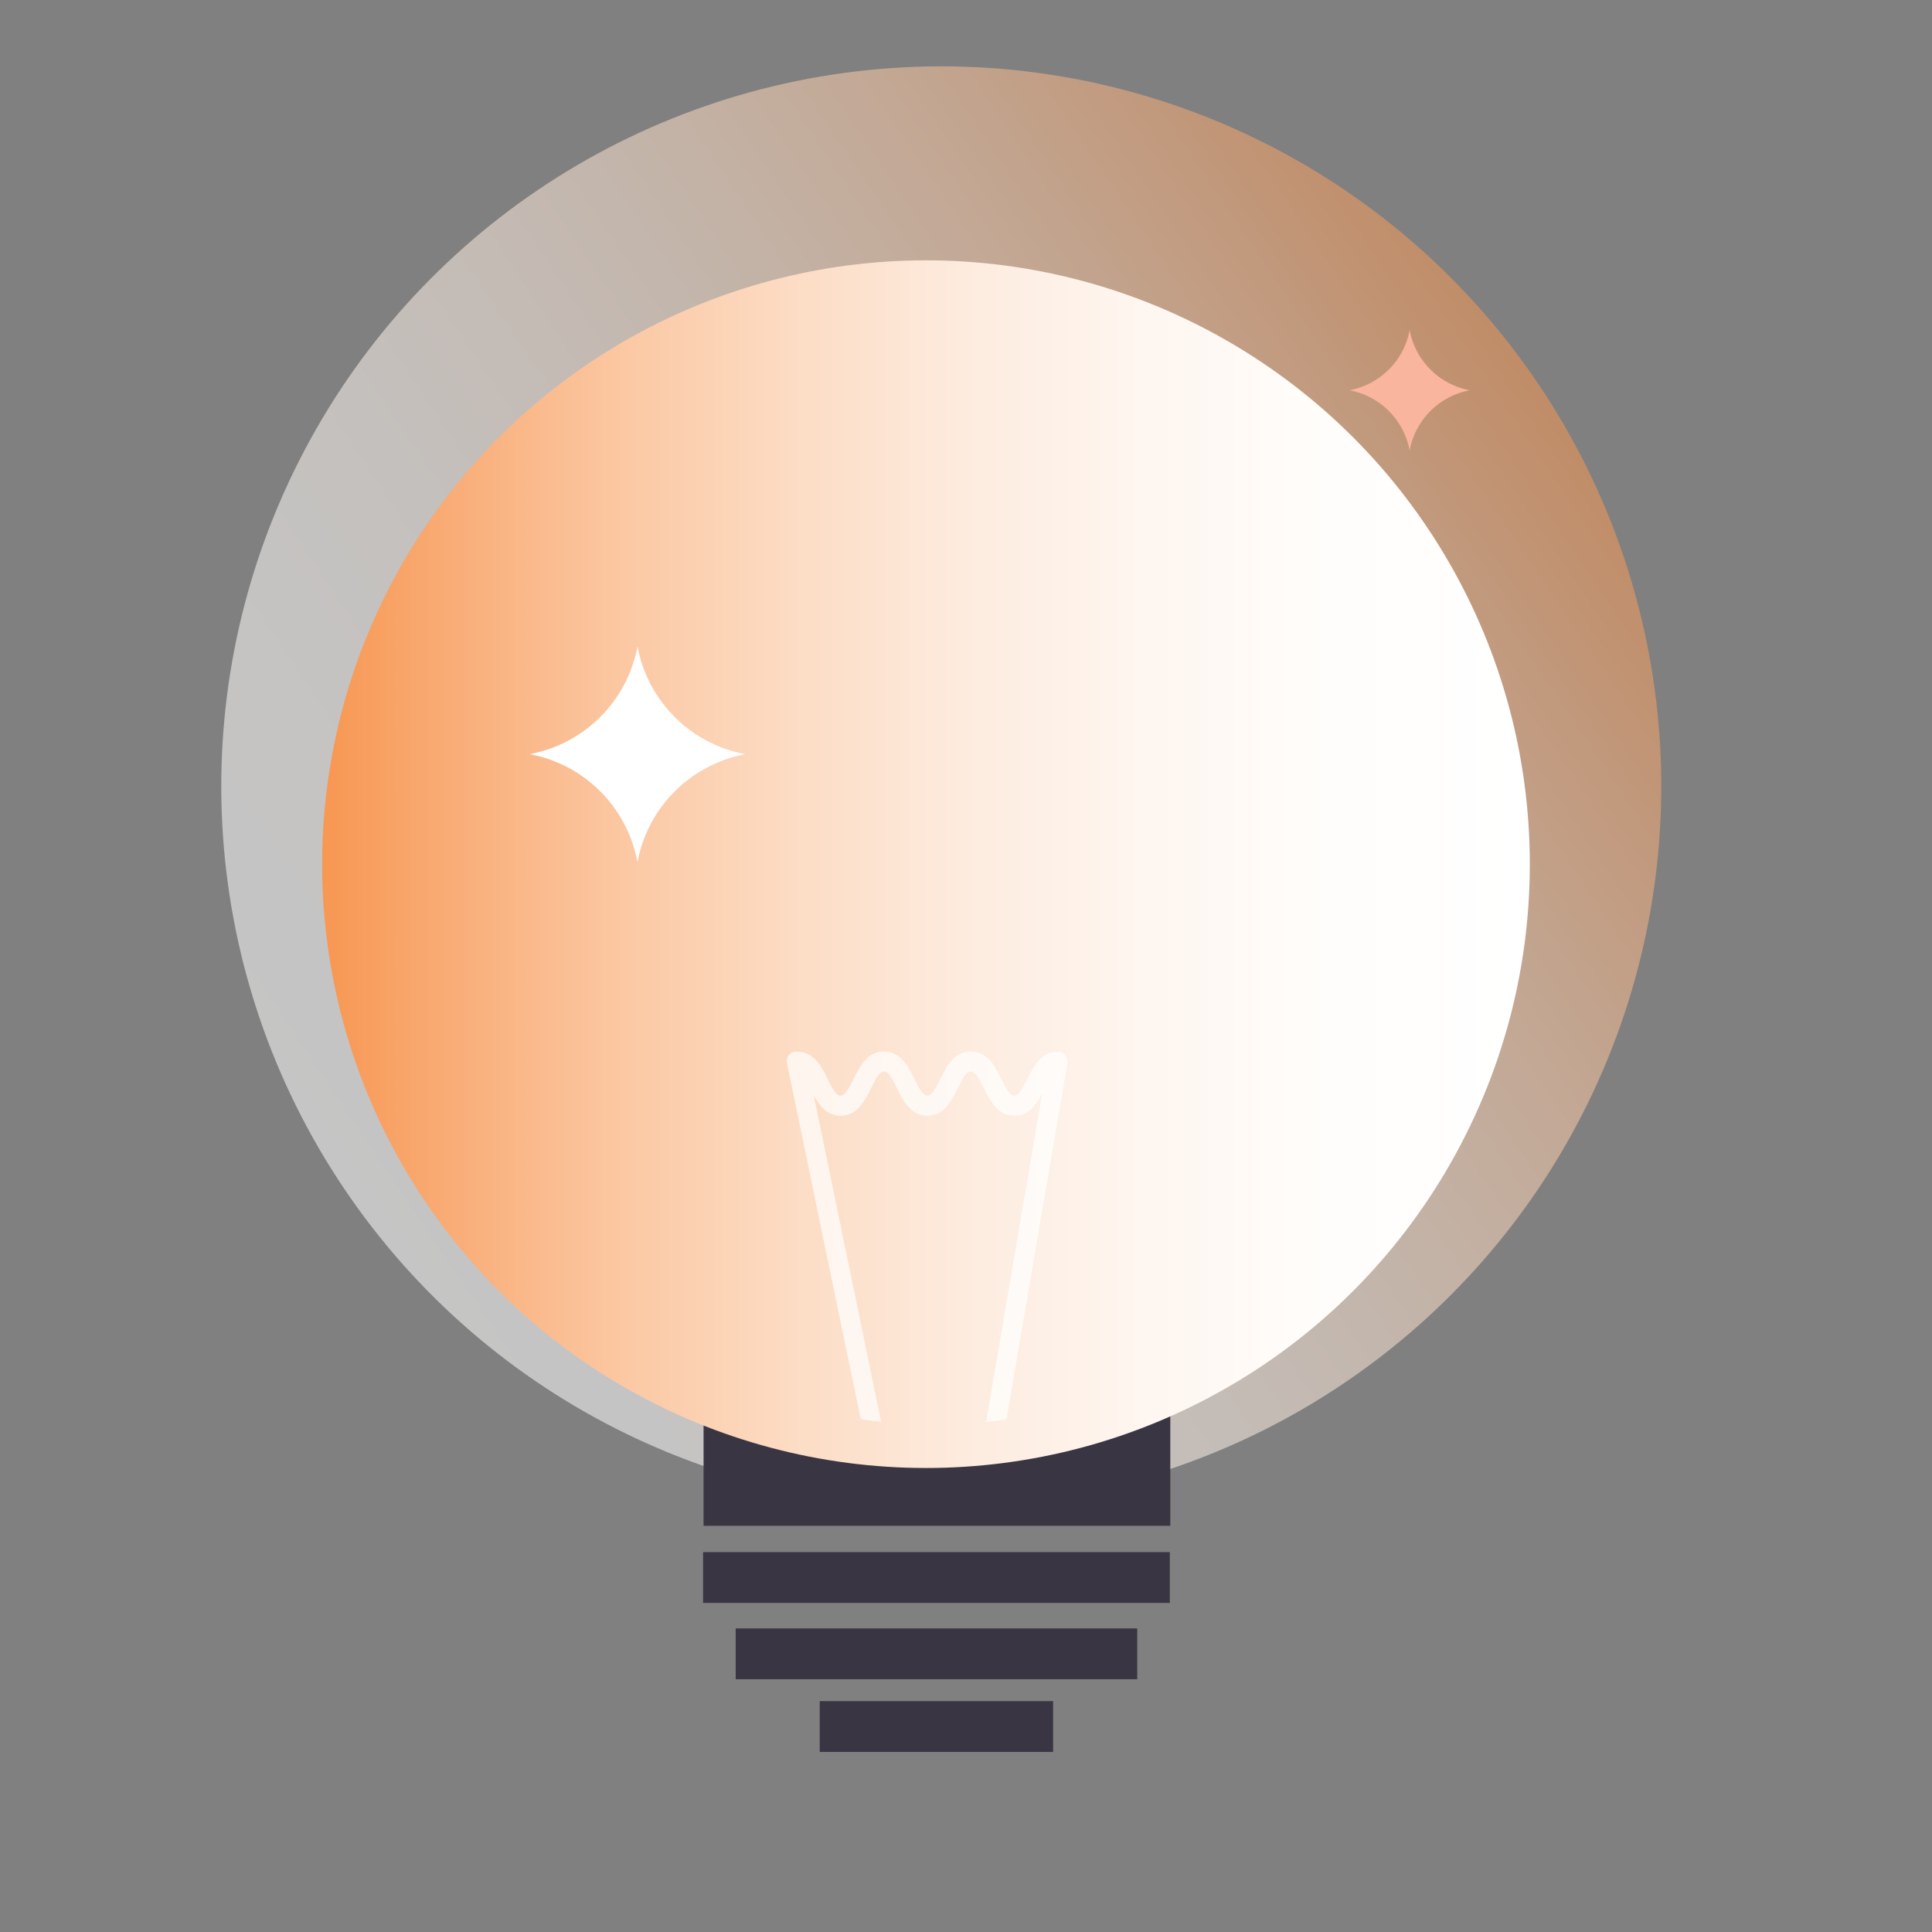 <svg xmlns="http://www.w3.org/2000/svg" xmlns:xlink="http://www.w3.org/1999/xlink" viewBox="0 0 240 240"><rect x="0" y="0" width="240" height="240" fill="#808080" stroke="none"/><defs><style>.cls-1{fill:none;}.cls-2{isolation:isolate;}.cls-3{opacity:0.54;fill:url(#linear-gradient);}.cls-3,.cls-5,.cls-7{mix-blend-mode:multiply;}.cls-4{fill:#3a3543;}.cls-5{fill:#f9b59d;}.cls-6{fill:#f79752;}.cls-7{fill:url(#linear-gradient-2);}.cls-8{clip-path:url(#clip-path);}.cls-10,.cls-9{fill:#fff;}.cls-9{opacity:0.7;}</style><linearGradient id="linear-gradient" x1="3629.55" y1="1469.19" x2="3808.21" y2="1469.19" gradientTransform="translate(3835.54 1567.53) rotate(180)" gradientUnits="userSpaceOnUse"><stop offset="0" stop-color="#f79752"/><stop offset="0.12" stop-color="#f9af7b"/><stop offset="0.25" stop-color="#fbc8a3"/><stop offset="0.39" stop-color="#fcdcc4"/><stop offset="0.53" stop-color="#fdebde"/><stop offset="0.68" stop-color="#fef6f0"/><stop offset="0.83" stop-color="#fffdfb"/><stop offset="1" stop-color="#fff"/></linearGradient><linearGradient id="linear-gradient-2" x1="40.01" y1="107.35" x2="190.04" y2="107.35" gradientTransform="matrix(1, 0, 0, 1, 0, 0)" xlink:href="#linear-gradient"/><clipPath id="clip-path"><circle class="cls-1" cx="116.11" cy="111.66" r="65.29"/></clipPath></defs><title>FC-Website-Our-Model-Illustrations-Only</title><g class="cls-2"><g id="Layer_1" data-name="Layer 1"><circle class="cls-3" cx="116.66" cy="98.34" r="89.33" transform="matrix(0.83, -0.56, 0.56, 0.83, -34.97, 81.39)"/><rect class="cls-4" x="87.4" y="166.36" width="57.98" height="23.18"/><rect class="cls-4" x="91.39" y="202.29" width="49.88" height="6.31"/><rect class="cls-4" x="87.34" y="192.81" width="57.98" height="6.31"/><rect class="cls-4" x="101.83" y="211.32" width="28.99" height="6.31"/><path class="cls-5" d="M175.11,41l.05.25a9.35,9.35,0,0,0,7.18,7.18l.25.05-.25.05a9.35,9.35,0,0,0-7.18,7.18l-.05.25-.05-.25a9.35,9.35,0,0,0-7.18-7.18l-.25-.05.25-.05a9.35,9.35,0,0,0,7.18-7.18Z"/><circle class="cls-6" cx="116.11" cy="111.66" r="65.29"/><circle class="cls-7" cx="115.03" cy="107.35" r="75.01"/><g class="cls-8"><path class="cls-9" d="M131.56,130.66a1.1,1.1,0,0,0-.16,0v0l-.22,0h-.11c-1.87.19-2.75,1.94-3.46,3.38-.6,1.21-1.06,2.07-1.62,2.07s-1-.86-1.61-2.07c-.75-1.52-1.68-3.42-3.79-3.42s-3,1.9-3.78,3.42c-.6,1.21-1.06,2.07-1.61,2.07s-1-.86-1.61-2.07c-.75-1.52-1.68-3.42-3.78-3.42s-3,1.9-3.78,3.42c-.59,1.21-1.06,2.07-1.61,2.07s-1-.86-1.61-2.07c-.72-1.47-1.63-3.28-3.59-3.4H99v0a1.11,1.11,0,0,0-.3,0,1.21,1.21,0,0,0-.94,1.43L107.28,178a1.21,1.21,0,0,0,1.18,1,1.11,1.11,0,0,0,.25,0,1.21,1.21,0,0,0,.94-1.43L101.07,136c.7,1.31,1.63,2.6,3.36,2.6,2.1,0,3-1.9,3.78-3.42.59-1.21,1.06-2.07,1.61-2.07s1,.86,1.61,2.07c.75,1.52,1.68,3.42,3.78,3.42s3-1.9,3.78-3.42c.59-1.21,1.06-2.07,1.61-2.07s1,.86,1.62,2.07c.75,1.52,1.68,3.42,3.78,3.42,1.81,0,2.75-1.41,3.46-2.77l-7.26,42.56a1.21,1.21,0,0,0,1,1.4l.21,0a1.21,1.21,0,0,0,1.19-1l8-46.7A1.21,1.21,0,0,0,131.56,130.66Z"/></g><path class="cls-10" d="M79.19,80.32l.1.44A16.72,16.72,0,0,0,92.12,93.59l.44.1-.44.1a16.72,16.72,0,0,0-12.83,12.83l-.1.44-.1-.44A16.72,16.72,0,0,0,66.27,93.78l-.44-.1.44-.1A16.72,16.72,0,0,0,79.1,80.76Z"/></g></g></svg>